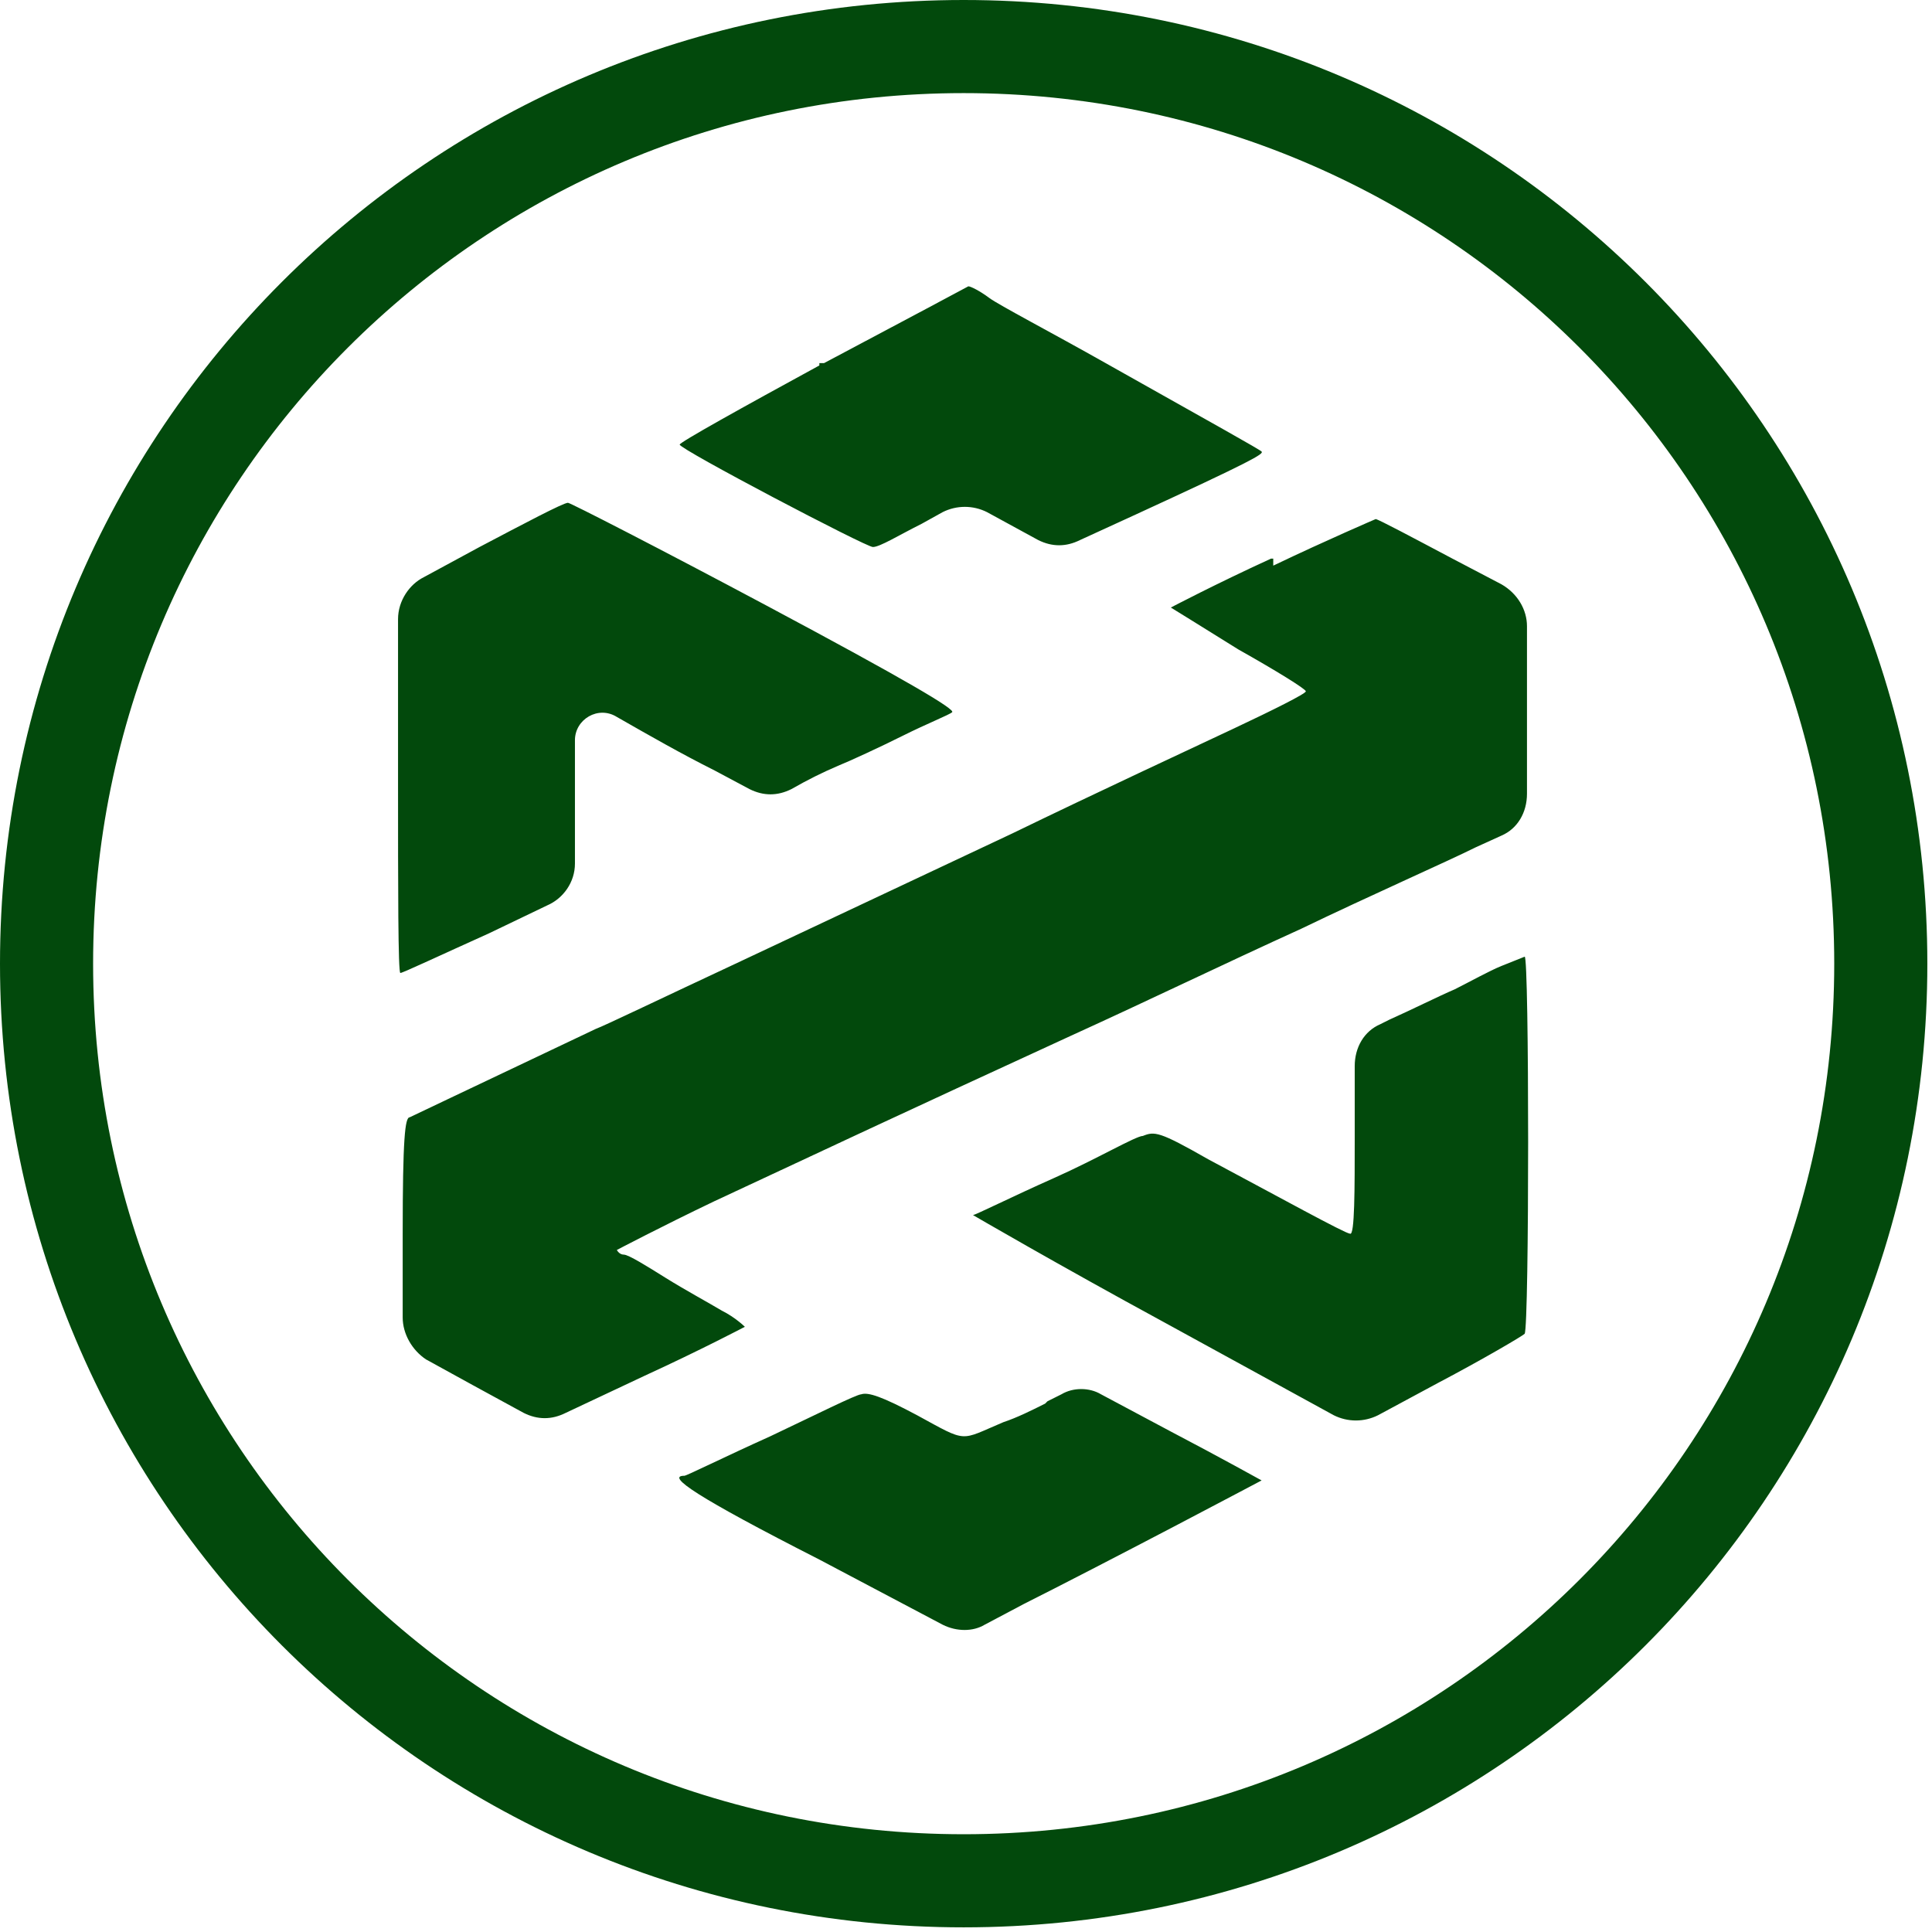 <?xml version="1.0" encoding="UTF-8"?>
<!DOCTYPE svg PUBLIC '-//W3C//DTD SVG 1.0//EN'
          'http://www.w3.org/TR/2001/REC-SVG-20010904/DTD/svg10.dtd'>
<svg height="83" viewBox="0 0 83 83" width="83" xmlns="http://www.w3.org/2000/svg" xmlns:xlink="http://www.w3.org/1999/xlink"
><g
  ><g
    ><g data-name="Layer_1"
      ><path d="M41.4,2h0c21.8,0,39.4,17.6,39.4,39.4h0c0,21.8-17.6,39.4-39.4,39.4h0c-21.8,0-39.4-17.6-39.4-39.4h0C2,19.6,19.6,2,41.4,2Z" fill="none" stroke="#02490c" stroke-width="4"
        /><path d="M35.2,15.7c-3.3,1.8-6,3.3-6,3.4,0,.2,8,4.4,8.3,4.4s1.1-.5,2.1-1l.9-.5c.6-.3,1.3-.3,1.9,0l1.1.6,1.1.6c.6.3,1.2.3,1.8,0l2.4-1.1c5-2.3,5.5-2.6,5.4-2.7s-1.9-1.1-6.7-3.8c-2.3-1.3-4.6-2.5-5-2.8s-.8-.5-.9-.5c0,0-2.8,1.5-6.2,3.3h-.2ZM20.6,23.5l-2.4,1.3c-.6.3-1.1,1-1.1,1.8v7c0,4.5,0,8.2.1,8.2s1.8-.8,3.8-1.7l2.5-1.2c.7-.3,1.2-1,1.2-1.8v-5.3c0-.9,1-1.5,1.8-1h0c1.4.8,2.8,1.6,4.2,2.3l1.5.8c.6.3,1.2.3,1.8,0h0c.7-.4,1.3-.7,2-1,.5-.2,1.8-.8,2.8-1.3s2-.9,2.1-1c.2-.1-2-1.4-8-4.6-4.5-2.4-8.4-4.4-8.5-4.4-.2,0-1.9.9-3.8,1.9h0ZM54.6,24c-2.4,1.1-4.3,2.1-4.3,2.1,0,0,1.3.8,2.9,1.8,1.6.9,2.9,1.7,2.9,1.8s-1.4.8-3.1,1.6c-1.7.8-6,2.8-9.5,4.5l-11.9,5.6c-3,1.4-5.7,2.7-6,2.8-6.1,2.9-7.8,3.7-8,3.8-.2,0-.3.9-.3,5v3.6c0,.7.4,1.4,1,1.8l2,1.1,2.2,1.2c.6.3,1.2.3,1.8,0l3.4-1.6c2.4-1.1,4.3-2.1,4.3-2.1,0,0-.4-.4-1-.7-.5-.3-1.6-.9-2.4-1.4s-1.6-1-1.8-1-.3-.2-.3-.2c0,0,1.9-1,4.2-2.1,4.5-2.1,7.9-3.7,15.3-7.1,3.3-1.5,6.6-3.1,9.9-4.6,2.9-1.4,6.3-2.9,7.5-3.5l1.1-.5c.7-.3,1.1-1,1.1-1.8v-7.2c0-.7-.4-1.4-1.1-1.8l-2.1-1.1c-1.7-.9-3.2-1.7-3.3-1.7,0,0-2.1.9-4.4,2v-.3ZM64.5,41.5c-.5.2-1.4.7-2,1-.7.3-1.9.9-2.8,1.3l-.4.2c-.7.3-1.1,1-1.1,1.8v3c0,2.3,0,4.3-.2,4.2-.2,0-3.1-1.6-6.1-3.2-2.1-1.2-2.3-1.2-2.8-1-.3,0-2,1-3.8,1.8s-3.4,1.6-3.5,1.6c0,0,3.6,2.1,8.2,4.6l7.3,4c.6.3,1.3.3,1.9,0l2.6-1.4c1.9-1,3.6-2,3.7-2.1.2-.3.2-16.3,0-16.2,0,0-.5.2-1,.4ZM44.9,60.3c-.6.3-1.2.6-1.8.8-1.9.8-1.5.9-3.7-.3-1.5-.8-2.1-1-2.4-.9-.2,0-2,.9-3.9,1.8-2,.9-3.6,1.7-3.7,1.7-.8,0,.5.9,5.8,3.6l5.3,2.8c.6.3,1.3.3,1.8,0l1.7-.9c1.4-.7,4.3-2.2,6.4-3.3,2.1-1.1,3.8-2,3.8-2,0,0-1.8-1-3.9-2.1l-3-1.6c-.5-.3-1.2-.3-1.7,0l-.6.3h0Z" fill="#02490c" fill-rule="evenodd"
      /></g
    ></g
  ></g
></svg
>
